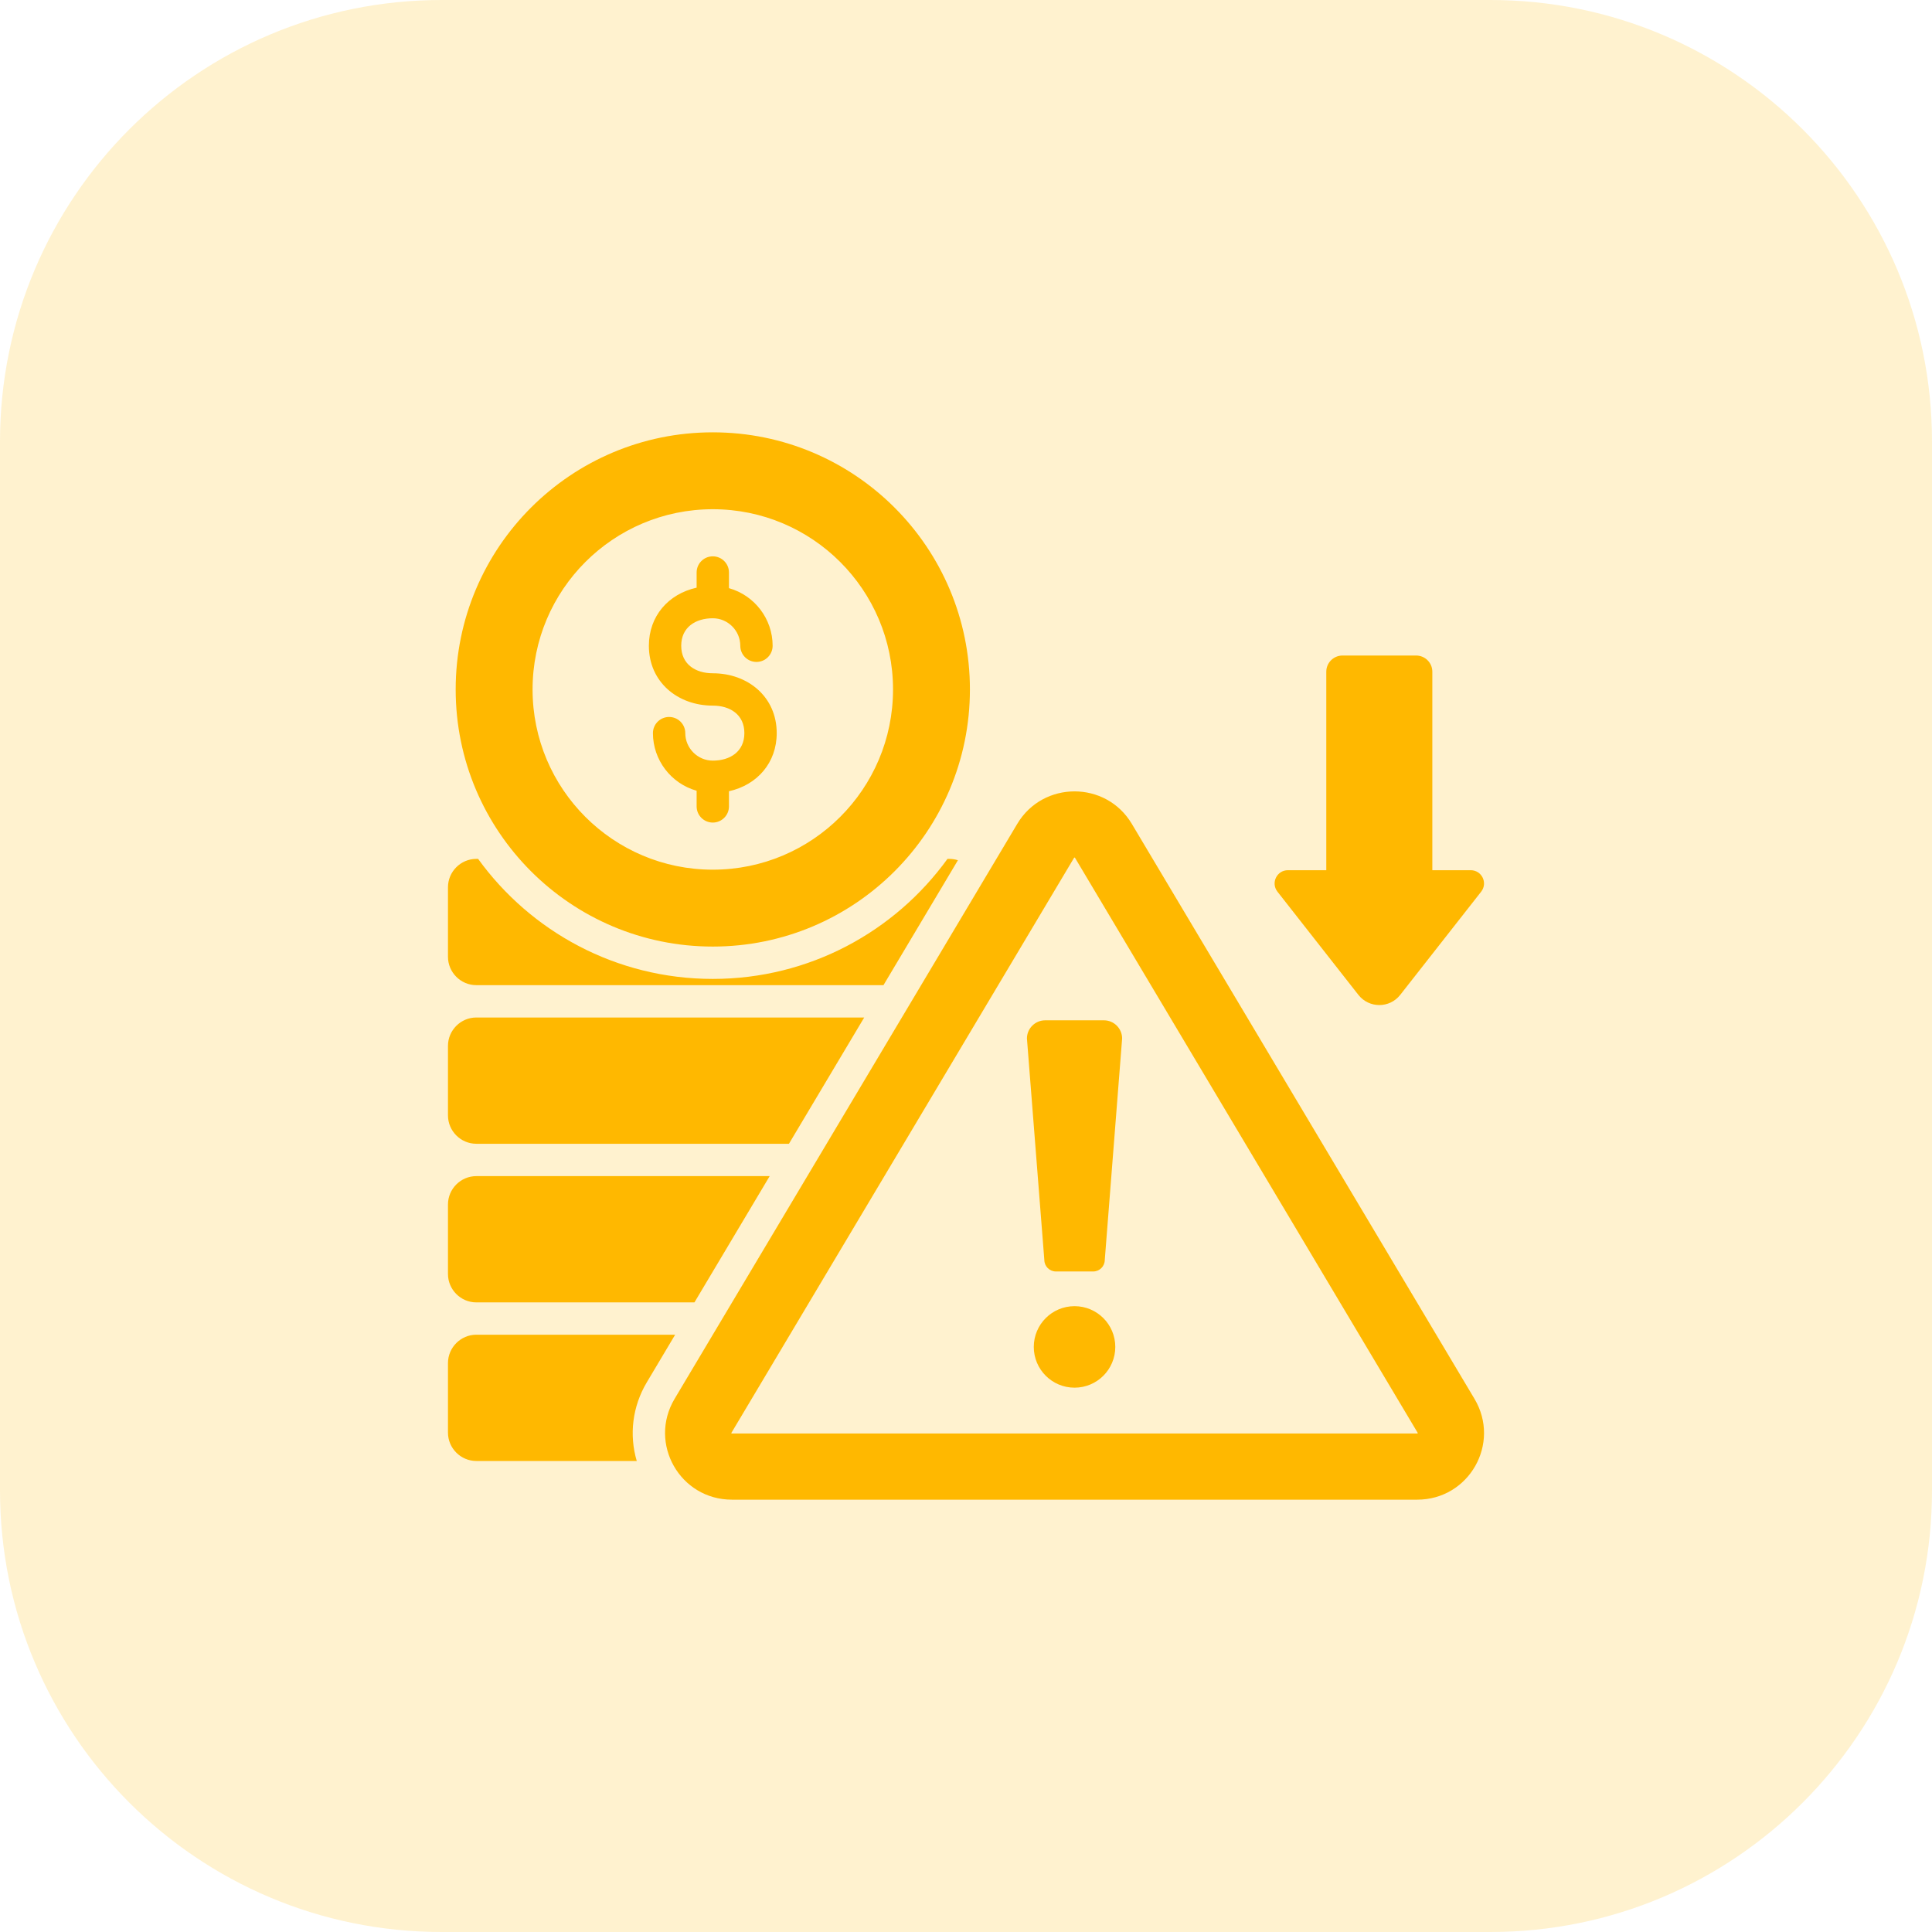 <svg width="70" height="70" viewBox="0 0 70 70" fill="none" xmlns="http://www.w3.org/2000/svg">
<path d="M0 16C0 7.163 7.163 0 16 0H54C62.837 0 70 7.163 70 16V54C70 62.837 62.837 70 54 70H16C7.163 70 0 62.837 0 54V16Z" fill="#FFB800" fill-opacity="0.19"/>
<path d="M16.231 40.414V37.892C16.231 37.329 16.694 36.866 17.257 36.866H31.312L28.585 41.441H17.257C16.694 41.441 16.231 40.978 16.231 40.414ZM16.51 24.98C16.51 19.835 20.681 15.664 25.826 15.664C30.971 15.664 35.142 19.835 35.142 24.98C35.142 30.125 30.971 34.296 25.826 34.296C20.681 34.296 16.51 30.125 16.51 24.98ZM19.296 24.98C19.296 28.586 22.22 31.51 25.826 31.51C29.432 31.51 32.356 28.586 32.356 24.98C32.356 21.374 29.432 18.45 25.826 18.45C22.22 18.45 19.296 21.374 19.296 24.98ZM25.826 25.566C26.451 25.566 26.97 25.891 26.97 26.562C26.97 27.234 26.451 27.559 25.826 27.559C25.279 27.559 24.829 27.109 24.829 26.562C24.829 26.239 24.567 25.977 24.243 25.977C23.92 25.977 23.657 26.239 23.657 26.562C23.657 27.533 24.309 28.388 25.24 28.65V29.217C25.24 29.54 25.502 29.803 25.826 29.803C26.149 29.803 26.412 29.54 26.412 29.217V28.668C27.438 28.44 28.142 27.634 28.142 26.562C28.142 25.246 27.096 24.394 25.826 24.394C25.201 24.394 24.682 24.069 24.682 23.397C24.682 22.726 25.201 22.401 25.826 22.401C26.373 22.401 26.822 22.85 26.822 23.397C26.822 23.721 27.085 23.983 27.408 23.983C27.732 23.983 27.994 23.721 27.994 23.397C27.994 22.426 27.342 21.572 26.412 21.31V20.743C26.412 20.419 26.149 20.157 25.826 20.157C25.502 20.157 25.24 20.419 25.24 20.743V21.292C24.213 21.52 23.51 22.326 23.51 23.397C23.51 24.713 24.556 25.566 25.826 25.566ZM49.217 36.046C49.603 36.538 50.348 36.538 50.733 36.046L53.665 32.308C53.914 31.991 53.689 31.529 53.286 31.529H51.896V24.336C51.896 24.014 51.633 23.751 51.31 23.751H48.64C48.318 23.751 48.054 24.014 48.054 24.336V31.529H46.664C46.261 31.529 46.037 31.991 46.285 32.308L49.217 36.046ZM38.933 47.325C38.117 47.325 37.456 47.986 37.456 48.802C37.456 49.617 38.117 50.278 38.933 50.278C39.748 50.278 40.409 49.617 40.409 48.802C40.409 47.986 39.748 47.325 38.933 47.325ZM39.998 36.968H37.868C37.505 36.968 37.208 37.264 37.208 37.627L37.838 45.649C37.838 45.88 38.027 46.068 38.257 46.068H39.608C39.839 46.068 40.028 45.88 40.028 45.649L40.657 37.627C40.657 37.264 40.36 36.968 39.998 36.968ZM51.347 54.336H26.518C24.637 54.336 23.48 52.298 24.442 50.682L36.857 29.85C37.792 28.281 40.073 28.281 41.008 29.85L53.423 50.682C54.386 52.298 53.228 54.336 51.347 54.336ZM51.363 51.91L38.948 31.078C38.943 31.068 38.923 31.068 38.917 31.078L26.503 51.91C26.492 51.928 26.497 51.938 26.518 51.938H51.347C51.368 51.938 51.374 51.929 51.363 51.91ZM17.257 47.188H25.161L27.887 42.613H17.257C16.694 42.613 16.231 43.076 16.231 43.639V46.161C16.231 46.724 16.694 47.188 17.257 47.188ZM24.462 48.359H17.257C16.694 48.359 16.231 48.823 16.231 49.386V51.908C16.231 52.471 16.694 52.934 17.257 52.934H23.071C22.79 51.986 22.913 50.959 23.436 50.082L24.462 48.359ZM17.257 35.694H32.01L34.707 31.168C34.608 31.136 34.503 31.119 34.394 31.119H34.329C32.424 33.753 29.325 35.468 25.826 35.468C22.326 35.468 19.228 33.753 17.323 31.119H17.257C16.694 31.119 16.231 31.582 16.231 32.146V34.667C16.231 35.231 16.694 35.694 17.257 35.694Z" fill="#FFB800"/>
</svg>
